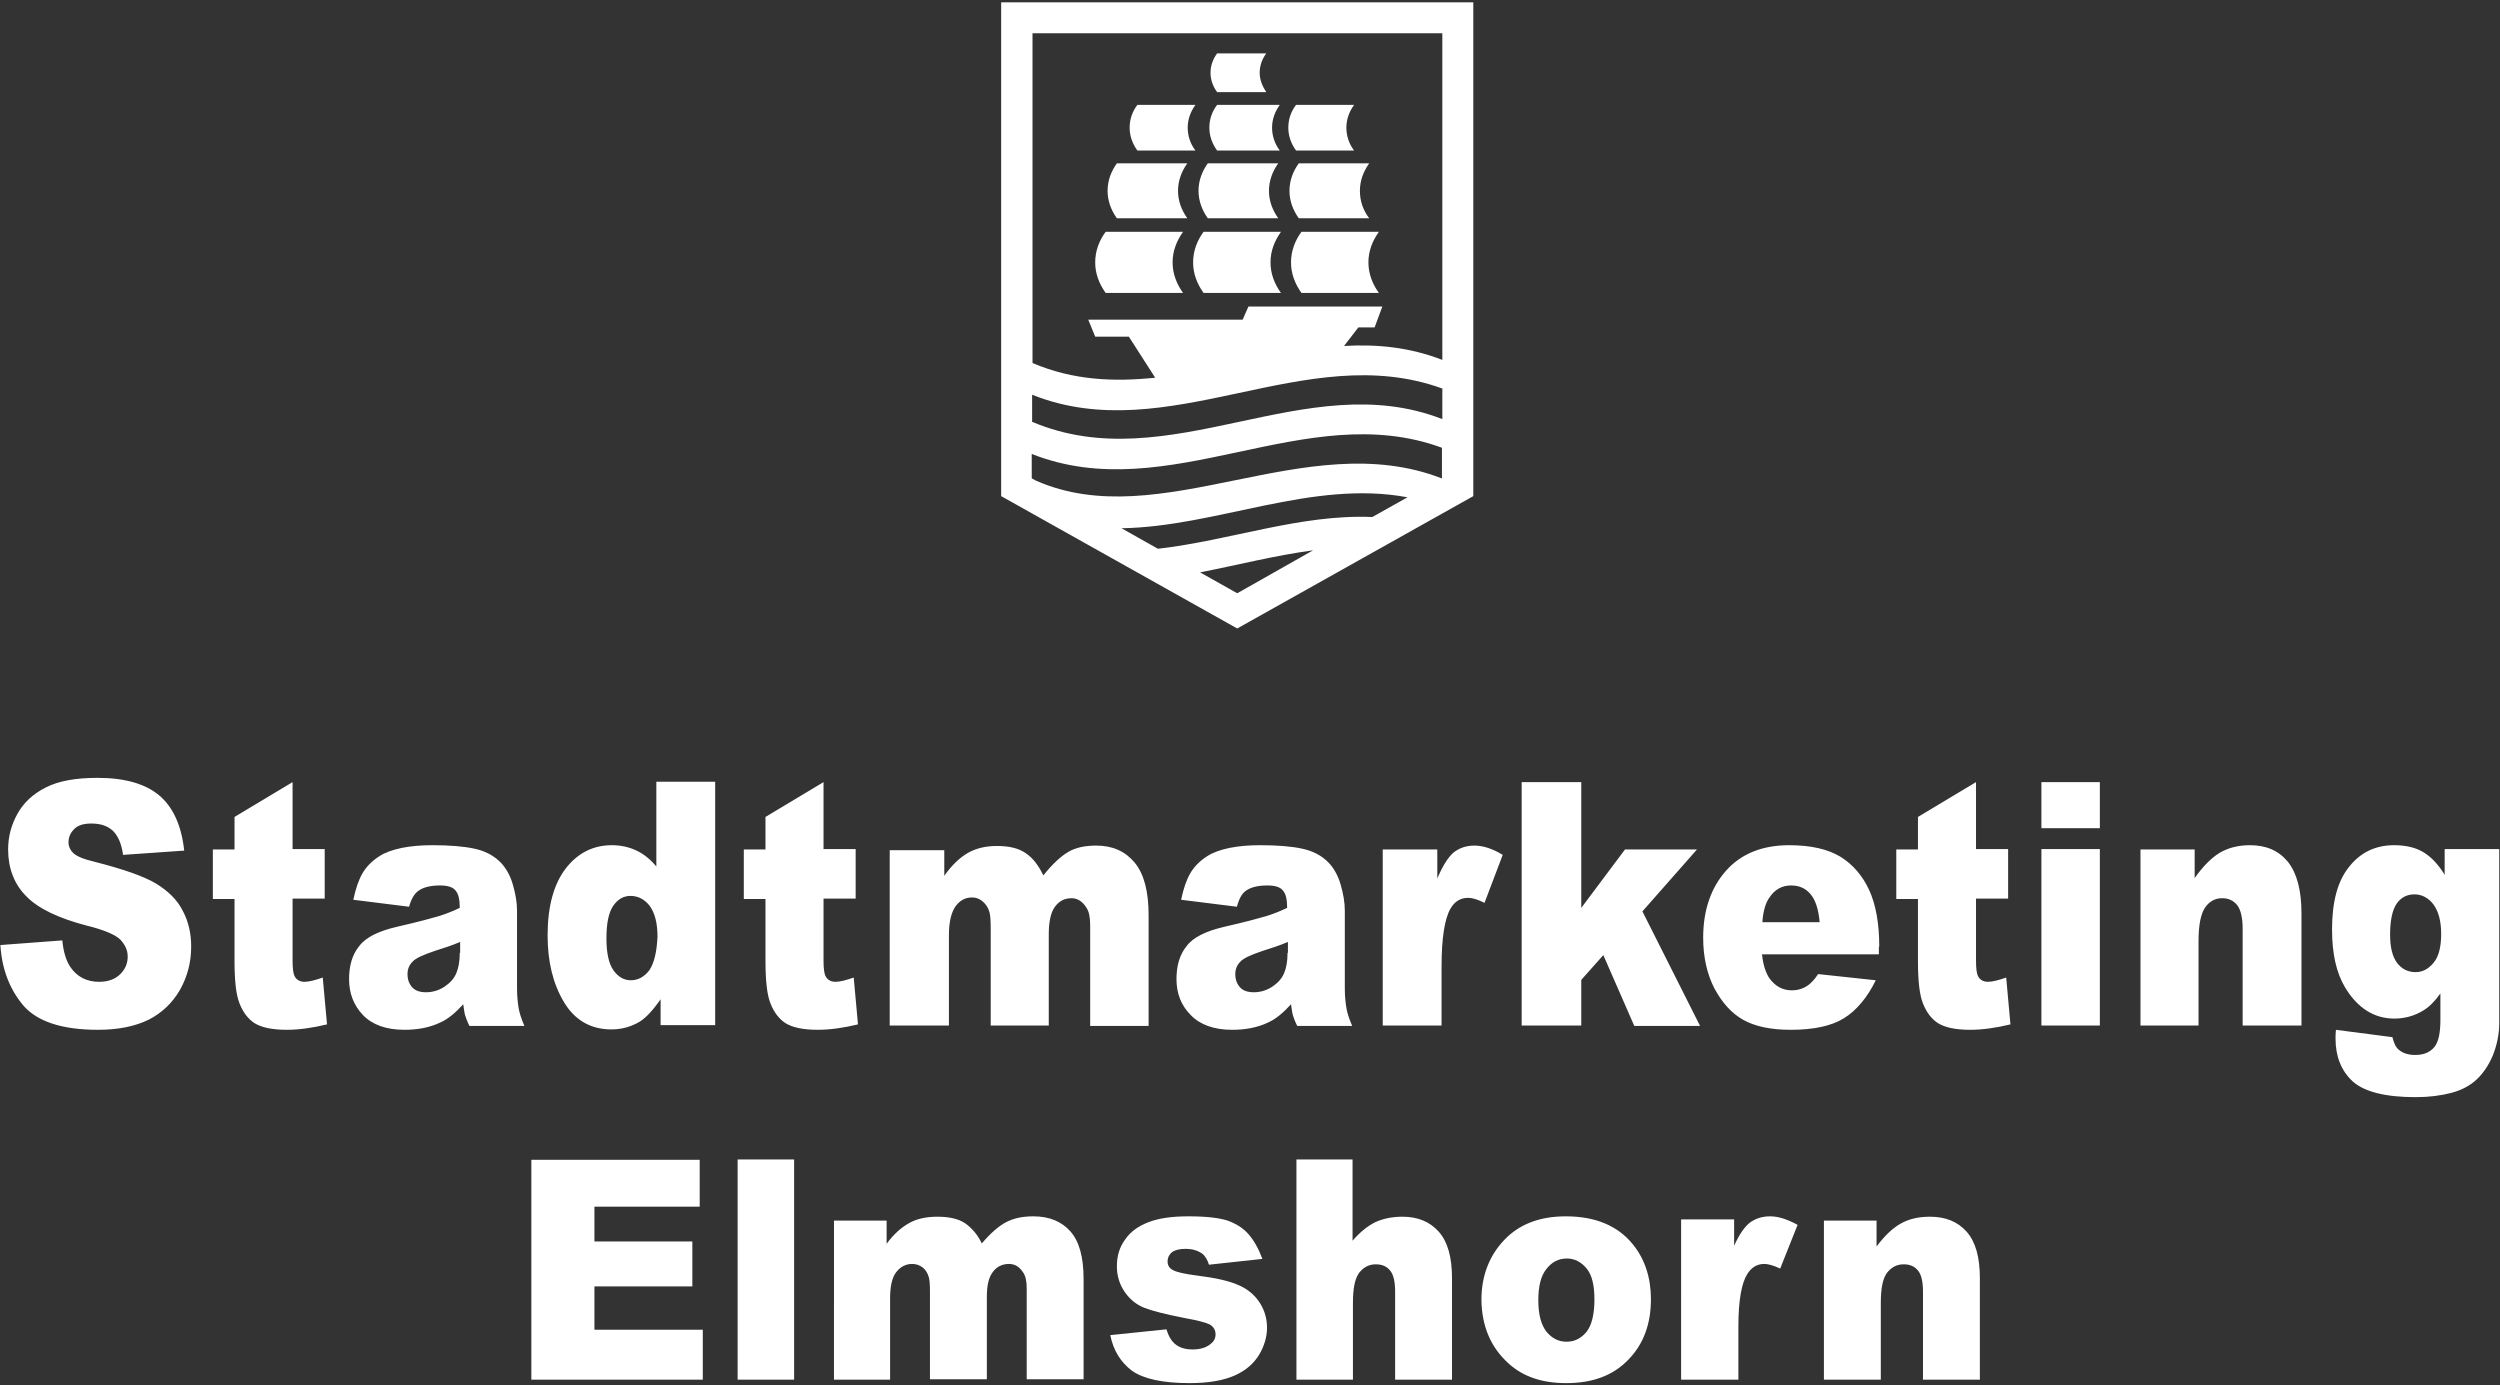 <?xml version="1.0" encoding="utf-8"?>
<!-- Generator: Adobe Illustrator 27.7.0, SVG Export Plug-In . SVG Version: 6.00 Build 0)  -->
<svg version="1.2" baseProfile="tiny" id="Ebene_1" xmlns="http://www.w3.org/2000/svg" xmlns:xlink="http://www.w3.org/1999/xlink"
	 x="0px" y="0px" viewBox="0 0 646 358" overflow="visible" xml:space="preserve">
<rect x="0" y="0" width="646" height="358" fill="#333333" stroke="none"/>
<g>
	<path fill="#FFFFFF" d="M137.3,356.5h44.3v-12.9h-28v-11.2h25.3v-11.6h-25.3v-9h27.2v-12.1h-43.5V356.5L137.3,356.5z M190.6,356.5
		h14.6v-56.9h-14.6V356.5L190.6,356.5z M215.4,356.5H230v-21c0-3.1,0.5-5.4,1.6-6.8c1.1-1.4,2.5-2.1,4.1-2.1c1,0,1.9,0.3,2.7,0.9
		c0.8,0.6,1.3,1.5,1.6,2.5c0.2,0.6,0.3,1.9,0.3,3.7v22.7H255v-21.3c0-3,0.5-5.1,1.6-6.5c1-1.3,2.4-2,4.1-2c1.5,0,2.7,0.7,3.6,2.1
		c0.7,0.9,1,2.3,1,4.2v23.5H280v-25.9c0-5.6-1.1-9.7-3.4-12.3c-2.3-2.6-5.5-3.9-9.6-3.9c-2.8,0-5.1,0.5-7,1.5c-1.9,1-4,2.8-6.3,5.5
		c-1.1-2.3-2.6-4-4.3-5.2c-1.8-1.2-4.2-1.7-7.2-1.7c-2.8,0-5.2,0.5-7.2,1.6c-2,1.1-4,2.8-5.9,5.4v-6h-13.6V356.5L215.4,356.5z
		 M292.5,354.2c3,2.1,7.9,3.2,14.9,3.2c4.9,0,8.8-0.7,11.7-2c2.9-1.3,4.9-3.1,6.3-5.4c1.3-2.2,2-4.6,2-6.9c0-2.3-0.6-4.5-1.9-6.5
		c-1.3-2-3.1-3.5-5.4-4.5c-2.4-1.1-6-1.9-10.8-2.5c-3.2-0.4-5.3-0.9-6.2-1.4c-1-0.5-1.4-1.3-1.4-2.3c0-0.9,0.4-1.7,1.1-2.3
		c0.8-0.6,2-0.9,3.6-0.9c1.6,0,3,0.4,4.2,1.2c0.8,0.6,1.4,1.6,1.8,2.9l13.8-1.5c-1-2.7-2.2-4.8-3.6-6.4c-1.4-1.6-3.2-2.7-5.4-3.5
		c-2.2-0.7-5.5-1.1-10.1-1.1c-4.3,0-7.7,0.5-10.3,1.5s-4.6,2.4-6,4.4c-1.5,2-2.2,4.3-2.2,7c0,2.5,0.7,4.7,2,6.6c1.3,1.9,3,3.3,5,4.1
		c2,0.8,5.5,1.7,10.6,2.7c3.4,0.6,5.5,1.2,6.3,1.6c1.1,0.6,1.6,1.5,1.6,2.6c0,1-0.4,1.8-1.3,2.5c-1.1,0.9-2.6,1.4-4.6,1.4
		c-1.8,0-3.2-0.4-4.3-1.2c-1.1-0.8-1.9-2.1-2.5-4l-14.5,1.5C287.7,349,289.6,352,292.5,354.2L292.5,354.2z M335,356.5h14.6v-19.8
		c0-3.8,0.5-6.3,1.6-7.8c1.1-1.4,2.5-2.2,4.3-2.2c1.6,0,2.8,0.5,3.7,1.6s1.3,2.9,1.3,5.5v22.7h14.7v-26.2c0-5.4-1.1-9.4-3.4-12
		c-2.3-2.6-5.4-3.9-9.4-3.9c-2.7,0-5,0.5-7,1.4c-2,1-3.9,2.5-5.9,4.8v-21H335V356.5L335,356.5z M389.9,352.4c3.8,3.4,8.7,5,14.8,5
		c6.9,0,12.2-2,16.1-6.1c3.9-4,5.8-9.2,5.8-15.6c0-5.6-1.6-10.4-4.7-14.2c-3.9-4.8-9.7-7.2-17.3-7.2c-6.7,0-12,2-15.9,6.1
		c-3.9,4.1-5.9,9.3-5.9,15.5C382.9,342.7,385.2,348.2,389.9,352.4L389.9,352.4L389.9,352.4z M399.6,327.9c1.4-1.8,3.1-2.7,5.3-2.7
		c2,0,3.7,0.9,5.1,2.6c1.4,1.7,2,4.4,2,8c0,3.8-0.7,6.6-2,8.3c-1.4,1.7-3.1,2.6-5.2,2.6c-2.1,0-3.8-0.9-5.2-2.6
		c-1.4-1.8-2.1-4.5-2.1-8.1C397.5,332.3,398.2,329.6,399.6,327.9L399.6,327.9z M434.5,356.5h14.7v-13.8c0-6.6,0.8-11.1,2.3-13.5
		c1.1-1.7,2.5-2.6,4.4-2.6c1,0,2.4,0.4,4.1,1.2l4.5-11.3c-2.6-1.4-4.9-2.2-7.1-2.2c-2.1,0-3.8,0.6-5.2,1.6c-1.4,1.1-2.8,3.1-4.1,6
		v-6.8h-13.7V356.5L434.5,356.5z M471.4,356.5H486v-19.8c0-3.8,0.5-6.3,1.6-7.8c1.1-1.4,2.5-2.2,4.3-2.2c1.6,0,2.8,0.5,3.7,1.6
		s1.3,2.9,1.3,5.5v22.7h14.7v-26.2c0-5.4-1.1-9.4-3.4-12c-2.3-2.6-5.4-3.9-9.5-3.9c-3,0-5.5,0.6-7.6,1.8c-2.1,1.2-4.1,3.1-6.2,5.9
		v-6.7h-13.6V356.5L471.4,356.5z"/>
	<path fill="#FFFFFF" d="M6.1,259.9c3.6,4.1,10,6.2,19.2,6.2c5.3,0,9.6-0.9,13.1-2.6c3.5-1.8,6.1-4.3,8.1-7.7
		c1.9-3.4,2.9-7.1,2.9-11.2c0-3.4-0.7-6.5-2.2-9.3c-1.4-2.8-3.8-5.1-6.9-7c-3.2-1.9-8.4-3.7-15.8-5.6c-3-0.7-4.8-1.5-5.6-2.3
		c-0.8-0.8-1.2-1.7-1.2-2.7c0-1.4,0.5-2.5,1.5-3.5c1-1,2.5-1.4,4.4-1.4c2.4,0,4.2,0.6,5.6,1.9c1.3,1.3,2.2,3.3,2.6,6.2l15.8-1.1
		c-0.7-6.5-2.9-11.3-6.5-14.3c-3.6-3-8.9-4.5-15.9-4.5c-5.7,0-10.1,0.8-13.4,2.5c-3.2,1.6-5.7,3.9-7.3,6.8c-1.6,2.9-2.4,5.9-2.4,9.2
		c0,4.9,1.6,9,4.7,12.1c3.1,3.2,8.4,5.7,15.7,7.6c4.5,1.1,7.4,2.4,8.6,3.6c1.2,1.3,1.9,2.7,1.9,4.4c0,1.7-0.6,3.2-1.9,4.5
		c-1.3,1.3-3.1,2-5.5,2c-3.2,0-5.7-1.3-7.4-3.8c-1.1-1.6-1.8-3.9-2.1-6.9l-16,1.2C0.5,250.6,2.6,255.8,6.1,259.9L6.1,259.9z
		 M60.6,211.1v8.4h-5.6v12.8h5.6v16c0,5.1,0.4,8.8,1.3,11c0.9,2.3,2.2,4,3.9,5.1c1.8,1.1,4.5,1.7,8.3,1.7c3.2,0,6.7-0.5,10.4-1.4
		l-1.1-12.1c-2,0.7-3.6,1.1-4.7,1.1c-1.2,0-2.1-0.5-2.6-1.5c-0.3-0.6-0.5-1.9-0.5-3.9v-16.1h8.3v-12.8h-8.3v-17.3L60.6,211.1
		L60.6,211.1z M108.1,230.2c1.2-0.9,3.1-1.4,5.6-1.4c1.9,0,3.3,0.4,4,1.3c0.8,0.9,1.1,2.4,1.1,4.5c-1.9,0.9-3.7,1.6-5.3,2.1
		c-1.7,0.5-5.3,1.5-11,2.8c-4.7,1.1-8,2.7-9.7,5c-1.8,2.2-2.6,5.1-2.6,8.5c0,3.7,1.2,6.8,3.6,9.3c2.4,2.5,6,3.8,10.7,3.8
		c3.5,0,6.6-0.6,9.3-1.9c2-0.9,3.9-2.5,5.9-4.7c0.2,1.3,0.3,2.3,0.5,2.9c0.2,0.6,0.5,1.5,1.1,2.7h14.2c-0.8-1.9-1.3-3.4-1.5-4.7
		c-0.2-1.2-0.4-2.9-0.4-5v-20.1c0-2.1-0.4-4.4-1.1-6.8c-0.7-2.4-1.8-4.2-3-5.5c-1.8-1.9-4.1-3.1-6.9-3.7c-2.7-0.6-6.4-0.9-10.9-0.9
		c-2.8,0-5.4,0.2-7.9,0.7c-2.4,0.5-4.3,1.2-5.7,2.1c-1.9,1.2-3.4,2.7-4.4,4.4c-1,1.7-1.8,4-2.4,6.9l14.4,1.8
		C106.3,232.2,107.1,230.9,108.1,230.2L108.1,230.2L108.1,230.2z M118.8,246.2c0,2.2-0.3,3.9-0.9,5.3c-0.6,1.4-1.6,2.5-3.1,3.5
		c-1.4,0.9-3,1.4-4.7,1.4c-1.6,0-2.8-0.4-3.6-1.3c-0.8-0.9-1.2-2-1.2-3.4c0-1.2,0.4-2.3,1.3-3.2c0.8-0.9,2.8-1.8,5.8-2.8
		c2.2-0.7,4.4-1.4,6.5-2.3V246.2L118.8,246.2z M169.6,202.1v21.8c-1.5-1.8-3.2-3.2-5.1-4.1c-1.9-0.9-4-1.4-6.4-1.4
		c-4.8,0-8.8,2-11.9,6c-3.1,4-4.7,9.8-4.7,17.3c0,6.8,1.4,12.5,4.2,17.2c2.8,4.7,6.9,7.1,12.3,7.1c2.7,0,5.1-0.7,7.3-2
		c1.6-1,3.4-2.9,5.4-5.8v6.7h14.1v-62.9H169.6L169.6,202.1z M167.8,250.7c-1.3,1.7-2.9,2.6-4.8,2.6c-1.8,0-3.3-0.9-4.5-2.6
		c-1.2-1.7-1.8-4.5-1.8-8.2c0-4,0.6-6.8,1.8-8.5c1.2-1.7,2.7-2.5,4.4-2.5c2,0,3.7,0.9,5,2.6c1.3,1.8,2,4.4,2,8
		C169.7,246.1,169,248.9,167.8,250.7L167.8,250.7z M197.8,211.1v8.4h-5.6v12.8h5.6v16c0,5.1,0.4,8.8,1.3,11c0.9,2.3,2.2,4,3.9,5.1
		c1.8,1.1,4.5,1.7,8.3,1.7c3.2,0,6.7-0.5,10.4-1.4l-1.1-12.1c-2,0.7-3.6,1.1-4.7,1.1c-1.2,0-2.1-0.5-2.6-1.5
		c-0.3-0.6-0.5-1.9-0.5-3.9v-16.1h8.3v-12.8h-8.3v-17.3L197.8,211.1L197.8,211.1z M230.1,265h15.1v-23.3c0-3.5,0.6-5.9,1.7-7.5
		c1.1-1.5,2.5-2.3,4.3-2.3c1.1,0,2,0.4,2.8,1.1c0.8,0.7,1.4,1.6,1.7,2.8c0.2,0.7,0.3,2.1,0.3,4.1V265H271v-23.5
		c0-3.3,0.5-5.7,1.6-7.2c1.1-1.5,2.5-2.2,4.3-2.2c1.5,0,2.8,0.8,3.8,2.4c0.7,1,1,2.5,1,4.6v26h15.1v-28.6c0-6.2-1.2-10.7-3.6-13.6
		c-2.4-2.9-5.7-4.4-9.9-4.4c-2.9,0-5.3,0.5-7.2,1.6c-1.9,1.1-4.1,3.1-6.5,6.1c-1.2-2.5-2.7-4.5-4.5-5.7c-1.8-1.3-4.3-1.9-7.5-1.9
		c-2.9,0-5.4,0.6-7.5,1.8c-2.1,1.2-4.1,3.1-6.1,5.9v-6.6h-14.1V265L230.1,265z M321.9,230.2c1.2-0.9,3.1-1.4,5.6-1.4
		c1.9,0,3.3,0.4,4,1.3c0.8,0.9,1.1,2.4,1.1,4.5c-1.9,0.9-3.7,1.6-5.3,2.1c-1.7,0.5-5.3,1.5-11,2.8c-4.7,1.1-8,2.7-9.7,5
		c-1.8,2.2-2.6,5.1-2.6,8.5c0,3.7,1.2,6.8,3.7,9.3c2.4,2.5,6,3.8,10.7,3.8c3.5,0,6.6-0.6,9.3-1.9c2-0.9,3.9-2.5,5.9-4.7
		c0.2,1.3,0.3,2.3,0.5,2.9c0.2,0.6,0.5,1.5,1.1,2.7h14.2c-0.8-1.9-1.3-3.4-1.5-4.7c-0.2-1.2-0.4-2.9-0.4-5v-20.1
		c0-2.1-0.4-4.4-1.1-6.8c-0.7-2.4-1.8-4.2-3-5.5c-1.8-1.9-4.1-3.1-6.9-3.7c-2.7-0.6-6.4-0.9-10.9-0.9c-2.8,0-5.4,0.2-7.9,0.7
		c-2.4,0.5-4.3,1.2-5.7,2.1c-1.9,1.2-3.4,2.7-4.4,4.4c-1,1.7-1.8,4-2.4,6.9l14.4,1.8C320.2,232.2,320.9,230.9,321.9,230.2
		L321.9,230.2L321.9,230.2z M332.7,246.2c0,2.2-0.3,3.9-0.9,5.3c-0.6,1.4-1.6,2.5-3.1,3.5c-1.4,0.9-3,1.4-4.7,1.4
		c-1.6,0-2.8-0.4-3.6-1.3c-0.8-0.9-1.2-2-1.2-3.4c0-1.2,0.4-2.3,1.3-3.2c0.8-0.9,2.8-1.8,5.8-2.8c2.2-0.7,4.4-1.4,6.5-2.3V246.2
		L332.7,246.2z M357.3,265h15.2v-15.3c0-7.3,0.8-12.3,2.3-14.9c1.1-1.9,2.6-2.8,4.6-2.8c1,0,2.4,0.4,4.2,1.3l4.7-12.4
		c-2.6-1.6-5.1-2.4-7.3-2.4c-2.1,0-3.9,0.6-5.4,1.8c-1.4,1.2-2.8,3.4-4.2,6.7v-7.5h-14.1V265L357.3,265z M393.2,265h15.4v-11.8
		l5.7-6.4l8,18.3h17l-14.9-29.6l14.1-16h-18.6l-11.3,15.1v-32.5h-15.4V265L393.2,265z M485.6,244.6c0-6-0.9-10.9-2.6-14.6
		c-1.7-3.7-4.2-6.6-7.4-8.6c-3.3-2-7.7-3-13.3-3c-6.9,0-12.4,2.2-16.3,6.6c-3.9,4.4-5.9,10.2-5.9,17.3c0,5,1,9.4,2.9,13.1
		c2,3.7,4.4,6.4,7.4,8.1c3,1.7,7.1,2.6,12.3,2.6c6,0,10.6-1,13.8-3c3.2-2,6-5.3,8.2-9.8l-14.9-1.6c-0.9,1.4-1.8,2.3-2.6,2.9
		c-1.3,0.9-2.7,1.3-4.2,1.3c-2.3,0-4.2-1-5.7-3c-1-1.4-1.7-3.5-2-6.3h30.2V244.6L485.6,244.6z M455.4,238.2c0.2-2.7,0.8-4.8,1.7-6.1
		c1.4-2.2,3.3-3.3,5.7-3.3c2.1,0,3.7,0.7,5,2.2c1.3,1.5,2.1,3.9,2.4,7.3H455.4L455.4,238.2z M495.6,211.1v8.4h-5.6v12.8h5.6v16
		c0,5.1,0.4,8.8,1.3,11c0.9,2.3,2.2,4,3.9,5.1c1.8,1.1,4.5,1.7,8.3,1.7c3.2,0,6.7-0.5,10.4-1.4l-1.1-12.1c-2,0.7-3.6,1.1-4.7,1.1
		c-1.2,0-2.1-0.5-2.6-1.5c-0.3-0.6-0.5-1.9-0.5-3.9v-16.1h8.3v-12.8h-8.3v-17.3L495.6,211.1L495.6,211.1z M527.5,214h15.1v-11.9
		h-15.1V214L527.5,214z M527.5,265h15.1v-45.6h-15.1V265L527.5,265z M553,265h15.1v-21.9c0-4.1,0.6-7,1.7-8.6
		c1.1-1.6,2.6-2.4,4.4-2.4c1.7,0,2.9,0.6,3.9,1.8c0.9,1.2,1.4,3.2,1.4,6.1V265h15.2v-29c0-6-1.2-10.4-3.5-13.3
		c-2.4-2.9-5.6-4.3-9.8-4.3c-3.1,0-5.7,0.7-7.9,2c-2.1,1.3-4.3,3.5-6.4,6.5v-7.4h-14V265L553,265z M631.8,226.2
		c-1.7-2.8-3.6-4.8-5.6-6c-2-1.2-4.5-1.8-7.6-1.8c-4.8,0-8.7,1.9-11.6,5.6c-3,3.7-4.4,9.1-4.4,16.2c0,6.2,1.1,11.2,3.4,15
		c3.2,5.3,7.5,8,12.7,8c2.7,0,5.2-0.7,7.5-2.1c1.5-0.9,3-2.4,4.4-4.4v6.9c0,3.3-0.5,5.7-1.6,7c-1.1,1.3-2.7,2-4.9,2
		c-1.7,0-3.1-0.4-4.2-1.3c-0.8-0.6-1.3-1.7-1.7-3.3l-14.6-1.9c-0.1,1-0.1,1.7-0.1,2.3c0,4.6,1.5,8.3,4.4,11c3,2.7,8.4,4.1,16.3,4.1
		c3.5,0,6.5-0.4,9.2-1.1c2.7-0.7,4.9-1.9,6.6-3.5c1.7-1.6,3.1-3.7,4.2-6.3c1-2.6,1.6-5.3,1.6-8.2l0-2v-43h-14.1V226.2L631.8,226.2z
		 M619.3,233.5c1.1-1.6,2.7-2.4,4.6-2.4c1.9,0,3.6,0.9,4.9,2.6c1.3,1.8,2,4.3,2,7.6c0,3.3-0.6,5.8-1.9,7.4c-1.3,1.6-2.8,2.5-4.7,2.5
		c-2,0-3.6-0.8-4.8-2.4c-1.2-1.6-1.8-4-1.8-7.3C617.6,237.8,618.2,235.1,619.3,233.5L619.3,233.5z"/>
	<path fill="#FFFFFF" d="M265.1,132.3c0.1,0.1,0.3,0.1,0.4,0.2L265.1,132.3C265.1,132.3,265.1,132.3,265.1,132.3L265.1,132.3z"/>
	<path fill="#FFFFFF" d="M303,67.8c0-2.9,1-5.5,2.7-7.9h-20c-1.7,2.3-2.7,5-2.7,7.9c0,2.9,1,5.5,2.7,7.9h20
		C304,73.3,303,70.7,303,67.8L303,67.8z"/>
	<path fill="#FFFFFF" d="M328.3,67.8c0-2.9,1-5.5,2.7-7.9h-20c-1.7,2.3-2.7,5-2.7,7.9c0,2.9,1,5.5,2.7,7.9h20
		C329.3,73.3,328.3,70.7,328.3,67.8L328.3,67.8z"/>
	<path fill="#FFFFFF" d="M353.6,67.8c0-2.9,1-5.5,2.7-7.9h-20c-1.7,2.3-2.7,5-2.7,7.9c0,2.9,1,5.5,2.7,7.9h20
		C354.6,73.3,353.6,70.7,353.6,67.8L353.6,67.8z"/>
	<path fill="#FFFFFF" d="M304.4,49.3c0-2.6,0.9-5,2.4-7.1h-18.2c-1.5,2.1-2.4,4.5-2.4,7.1c0,2.6,0.9,5,2.4,7.1h18.2
		C305.3,54.3,304.4,51.9,304.4,49.3L304.4,49.3z"/>
	<path fill="#FFFFFF" d="M327.9,49.3c0-2.6,0.9-5,2.4-7.1h-18.2c-1.5,2.1-2.4,4.5-2.4,7.1c0,2.6,0.9,5,2.4,7.1h18.2
		C328.8,54.3,327.9,51.9,327.9,49.3L327.9,49.3z"/>
	<path fill="#FFFFFF" d="M351.4,49.3c0-2.6,0.9-5,2.4-7.1h-18.2c-1.5,2.1-2.4,4.5-2.4,7.1c0,2.6,0.9,5,2.4,7.1h18.2
		C352.2,54.3,351.4,51.9,351.4,49.3L351.4,49.3z"/>
	<path fill="#FFFFFF" d="M306.9,33c0-2.1,0.7-4.1,2-5.9h-15c-1.3,1.7-2,3.7-2,5.9c0,2.1,0.7,4.1,2,5.9h15
		C307.6,37.2,306.9,35.1,306.9,33L306.9,33z"/>
	<path fill="#FFFFFF" d="M328.7,33c0-2.1,0.7-4.1,2-5.9h-16.2c-1.3,1.7-2,3.7-2,5.9c0,2.1,0.7,4.1,2,5.9h16.2
		C329.4,37.2,328.7,35.1,328.7,33L328.7,33z"/>
	<path fill="#FFFFFF" d="M347.9,33c0-2.1,0.7-4.1,2-5.9h-15c-1.3,1.7-2,3.7-2,5.9c0,2.1,0.7,4.1,2,5.9h15
		C348.6,37.2,347.9,35.1,347.9,33L347.9,33z"/>
	<g>
		<path fill="#FFFFFF" d="M325.5,18.8c0-1.8,0.6-3.5,1.7-5h-12.7c-1.1,1.5-1.7,3.2-1.7,5s0.6,3.5,1.7,5h12.7
			C326.2,22.3,325.5,20.6,325.5,18.8L325.5,18.8z"/>
		<path fill="#FFFFFF" d="M372.6,115.7v7.9l-0.1,0c-35-13.6-72.6,14.8-104.8,0.6l-1.1-0.6v-6.3C302,131.3,337.3,102.7,372.6,115.7
			C372.6,115.7,372.9,115.8,372.6,115.7L372.6,115.7z M354.6,133.6c-18.5-0.8-36.9,6.1-55.4,8.2l-9.4-5.3c24.6-0.4,49.2-12.6,73.9-8
			L354.6,133.6L354.6,133.6z M319.7,153.3l-9.6-5.4c9.7-1.9,19.5-4.4,29.2-5.7L319.7,153.3L319.7,153.3z M266.7,102
			c35.3,14.1,70.6-14.5,106-1.6c0,0,0.1,0,0.2,0.1c-0.1,0-0.1,0-0.2-0.1v7.9c0.1,0,0,0,0,0c-35.3-13.8-70.6,15.7-106,0.7V102
			L266.7,102z M372.7,93.1C373,93.1,372.9,93.1,372.7,93.1L372.7,93.1L372.7,93.1z M266.7,8.6h106V93c0,0,0,0,0.1,0c0,0-0.1,0-0.1,0
			c-8.5-3.3-17-4.1-25.4-3.6l3.7-4.8l4.2,0l2-5.4h-34.6l-1.5,3.4h-39.9L283,87h8.7l6.8,10.6c-10.6,1.1-21.2,0.7-31.7-3.8V8.6
			L266.7,8.6z M258.7,0.6v127.6l61,34.2l61-34.2V0.6H258.7L258.7,0.6z"/>
	</g>
</g>
</svg>
